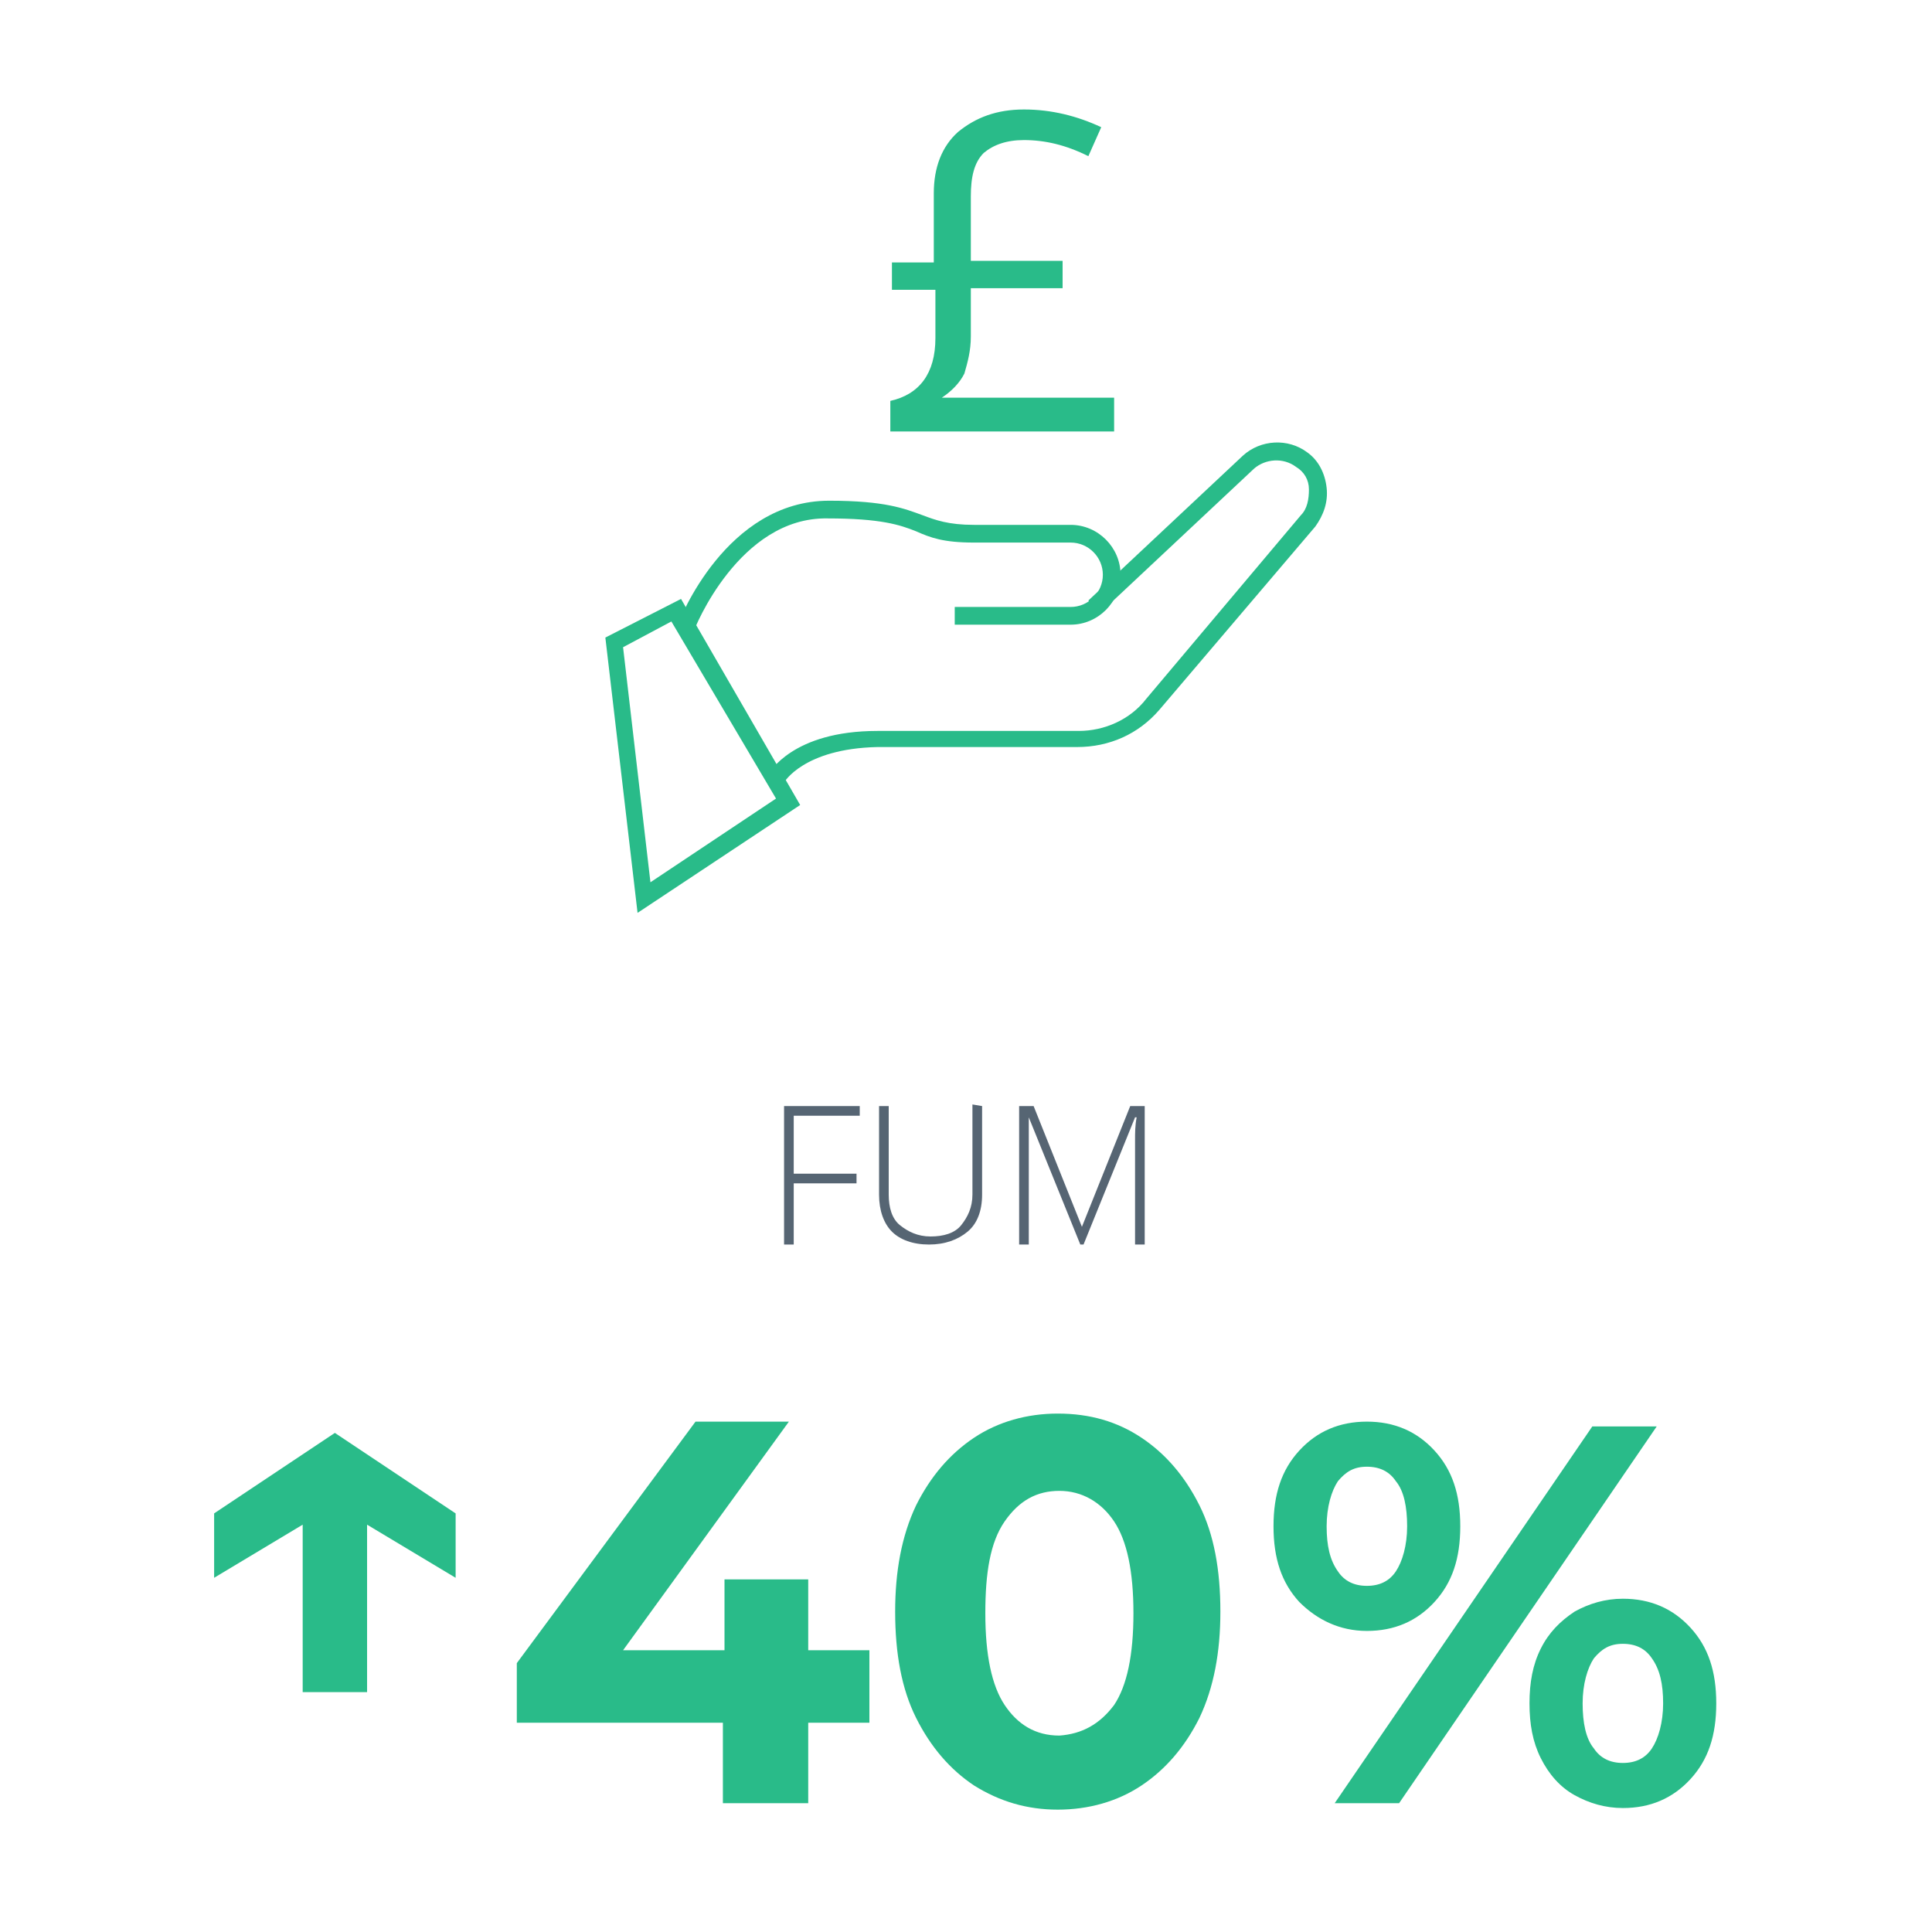 <?xml version="1.0" encoding="utf-8"?>
<!-- Generator: Adobe Illustrator 26.2.1, SVG Export Plug-In . SVG Version: 6.00 Build 0)  -->
<svg version="1.1" id="a" xmlns="http://www.w3.org/2000/svg" xmlns:xlink="http://www.w3.org/1999/xlink" x="0px" y="0px"
	 viewBox="0 0 120 120" style="enable-background:new 0 0 120 120;" xml:space="preserve">
<style type="text/css">
	.st0{fill:#566573;}
	.st1{clip-path:url(#SVGID_00000111152469141475874150000018198498243290389145_);}
	.st2{fill:#29BB89;}
	.st3{clip-path:url(#SVGID_00000017479255075031588780000008203221782513824137_);}
	.st4{enable-background:new    ;}
</style>
<g>
	<g>
		<path class="st0" d="M49.3,77.3h-0.6v-8.6h4.7v0.6h-4.1v3.6h3.9v0.6h-3.9L49.3,77.3L49.3,77.3z"/>
		<path class="st0" d="M61,68.7v5.5c0,1-0.3,1.8-0.9,2.3s-1.4,0.8-2.4,0.8s-1.8-0.3-2.3-0.8s-0.8-1.3-0.8-2.3v-5.5h0.6v5.5
			c0,0.8,0.2,1.5,0.7,1.9s1.1,0.7,1.9,0.7s1.5-0.2,1.9-0.7s0.7-1.1,0.7-1.9v-5.6L61,68.7L61,68.7z"/>
		<path class="st0" d="M67.1,77.3l-3.2-7.9h0c0,0.5,0,1,0,1.5v6.4h-0.6v-8.6h0.9l3,7.5h0l3-7.5h0.9v8.6h-0.6v-6.5
			c0-0.4,0-0.9,0.1-1.4h-0.1l-3.2,7.9L67.1,77.3L67.1,77.3z"/>
	</g>
	<g>
		<defs>
			<rect id="SVGID_1_" x="33.1" y="4.3" width="53.9" height="54"/>
		</defs>
		<clipPath id="SVGID_00000167391634571501342710000007627609103527294851_">
			<use xlink:href="#SVGID_1_"  style="overflow:visible;"/>
		</clipPath>
		<g style="clip-path:url(#SVGID_00000167391634571501342710000007627609103527294851_);">
			<path class="st2" d="M43.1,39.2l-1-0.4c0.1-0.3,3-7.7,9.4-7.7c3.5,0,4.7,0.5,5.8,0.9c0.8,0.3,1.6,0.6,3.2,0.6h6
				c1.7,0,3.1,1.4,3.1,3.1s-1.4,3.1-3.1,3.1h-7.2v-1.1h7.2c1.1,0,2-0.9,2-2s-0.9-2-2-2h-6c-1.9,0-2.7-0.3-3.6-0.7
				c-1-0.4-2.2-0.8-5.5-0.8C45.9,32.1,43.1,39.1,43.1,39.2L43.1,39.2z"/>
			<path class="st2" d="M48.7,48.6l-1-0.5c0.1-0.1,1.5-2.7,6.8-2.7H67c1.6,0,3.2-0.7,4.2-2L80.8,32c0.4-0.4,0.5-1,0.5-1.6
				s-0.3-1.1-0.8-1.4c-0.8-0.6-1.9-0.5-2.6,0.1l-9.6,9l-0.7-0.8l9.6-9c1.1-1,2.8-1.1,4-0.2c0.7,0.5,1.1,1.3,1.2,2.2
				c0.1,0.9-0.2,1.7-0.7,2.4L72,44.1c-1.3,1.5-3.1,2.3-5.1,2.3H54.5C49.9,46.5,48.7,48.6,48.7,48.6L48.7,48.6z"/>
		</g>
	</g>
	<path class="st2" d="M39.6,56.7l-2-17.1l4.7-2.4L49.7,50C49.7,50,39.6,56.7,39.6,56.7z M38.7,40.2l1.7,14.6l7.8-5.2l-6.5-11
		L38.7,40.2z"/>
	<g>
		<defs>
			<rect id="SVGID_00000030471856503950646420000011823402426632811399_" x="33.1" y="4.3" width="53.9" height="54"/>
		</defs>
		<clipPath id="SVGID_00000069377870260636525280000007978081268253164166_">
			<use xlink:href="#SVGID_00000030471856503950646420000011823402426632811399_"  style="overflow:visible;"/>
		</clipPath>
		<g style="clip-path:url(#SVGID_00000069377870260636525280000007978081268253164166_);">
			<path class="st2" d="M63.6,6.8c1.7,0,3.3,0.4,4.8,1.1l-0.8,1.8c-1.4-0.7-2.7-1-4-1c-1.1,0-1.9,0.3-2.5,0.8
				c-0.6,0.6-0.8,1.5-0.8,2.7v4H66v1.7h-5.7v3c0,0.9-0.2,1.6-0.4,2.3c-0.3,0.6-0.8,1.1-1.4,1.5h10.7v2.1H55.3v-1.9
				c1.8-0.4,2.8-1.7,2.8-3.9v-3h-2.7v-1.7H58V12c0-1.6,0.5-2.9,1.5-3.8C60.6,7.3,61.9,6.8,63.6,6.8"/>
		</g>
	</g>
</g>
<g>
	<g>
		<path class="st2" d="M80.7,99.5c-1.1-1.2-1.6-2.7-1.6-4.7s0.5-3.5,1.6-4.7s2.5-1.8,4.2-1.8s3.1,0.6,4.2,1.8s1.6,2.7,1.6,4.7
			s-0.5,3.5-1.6,4.7s-2.5,1.8-4.2,1.8S81.8,100.6,80.7,99.5z M86.7,97.6c0.4-0.6,0.7-1.6,0.7-2.8s-0.2-2.2-0.7-2.8
			c-0.4-0.6-1-0.9-1.8-0.9s-1.3,0.3-1.8,0.9c-0.4,0.6-0.7,1.6-0.7,2.8s0.2,2.1,0.7,2.8c0.4,0.6,1,0.9,1.8,0.9S86.3,98.2,86.7,97.6
			L86.7,97.6z M98.9,88.6h4l-16,23.4h-4L98.9,88.6z M97.8,111.5c-0.9-0.5-1.6-1.3-2.1-2.3s-0.7-2.1-0.7-3.4s0.2-2.4,0.7-3.4
			c0.5-1,1.2-1.7,2.1-2.3c0.9-0.5,1.9-0.8,3-0.8c1.7,0,3.1,0.6,4.2,1.8s1.6,2.7,1.6,4.7s-0.5,3.5-1.6,4.7s-2.5,1.8-4.2,1.8
			C99.7,112.3,98.7,112,97.8,111.5L97.8,111.5z M102.6,108.6c0.4-0.6,0.7-1.6,0.7-2.8s-0.2-2.1-0.7-2.8c-0.4-0.6-1-0.9-1.8-0.9
			s-1.3,0.3-1.8,0.9c-0.4,0.6-0.7,1.6-0.7,2.8s0.2,2.2,0.7,2.8c0.4,0.6,1,0.9,1.8,0.9S102.2,109.2,102.6,108.6L102.6,108.6z"/>
		<g class="st4">
			<path class="st2" d="M54,107h-3.8v5h-5.3v-5H32.1v-3.7l11.1-15H49l-10.3,14.2H45v-4.4h5.2v4.4H54V107z"/>
			<path class="st2" d="M60.5,110.9c-1.5-1-2.7-2.4-3.6-4.2c-0.9-1.8-1.3-4-1.3-6.6c0-2.5,0.4-4.7,1.3-6.6c0.9-1.8,2.1-3.2,3.6-4.2
				c1.5-1,3.3-1.5,5.2-1.5c2,0,3.7,0.5,5.2,1.5c1.5,1,2.7,2.4,3.6,4.2c0.9,1.8,1.3,4,1.3,6.6c0,2.5-0.4,4.7-1.3,6.6
				c-0.9,1.8-2.1,3.2-3.6,4.2c-1.5,1-3.3,1.5-5.2,1.5C63.8,112.4,62.1,111.9,60.5,110.9z M69.2,105.9c0.8-1.2,1.2-3.1,1.2-5.7
				c0-2.6-0.4-4.5-1.2-5.7s-2-1.9-3.4-1.9c-1.4,0-2.5,0.6-3.4,1.9s-1.2,3.2-1.2,5.7c0,2.6,0.4,4.5,1.2,5.7c0.8,1.2,1.9,1.9,3.4,1.9
				C67.2,107.7,68.3,107.1,69.2,105.9z"/>
		</g>
	</g>
	<path class="st2" d="M28.3,98l-5.5-3.3v10.4h-4V94.7L13.3,98v-4l7.5-5l7.5,5C28.3,94,28.3,98,28.3,98z"/>
</g>
</svg>

